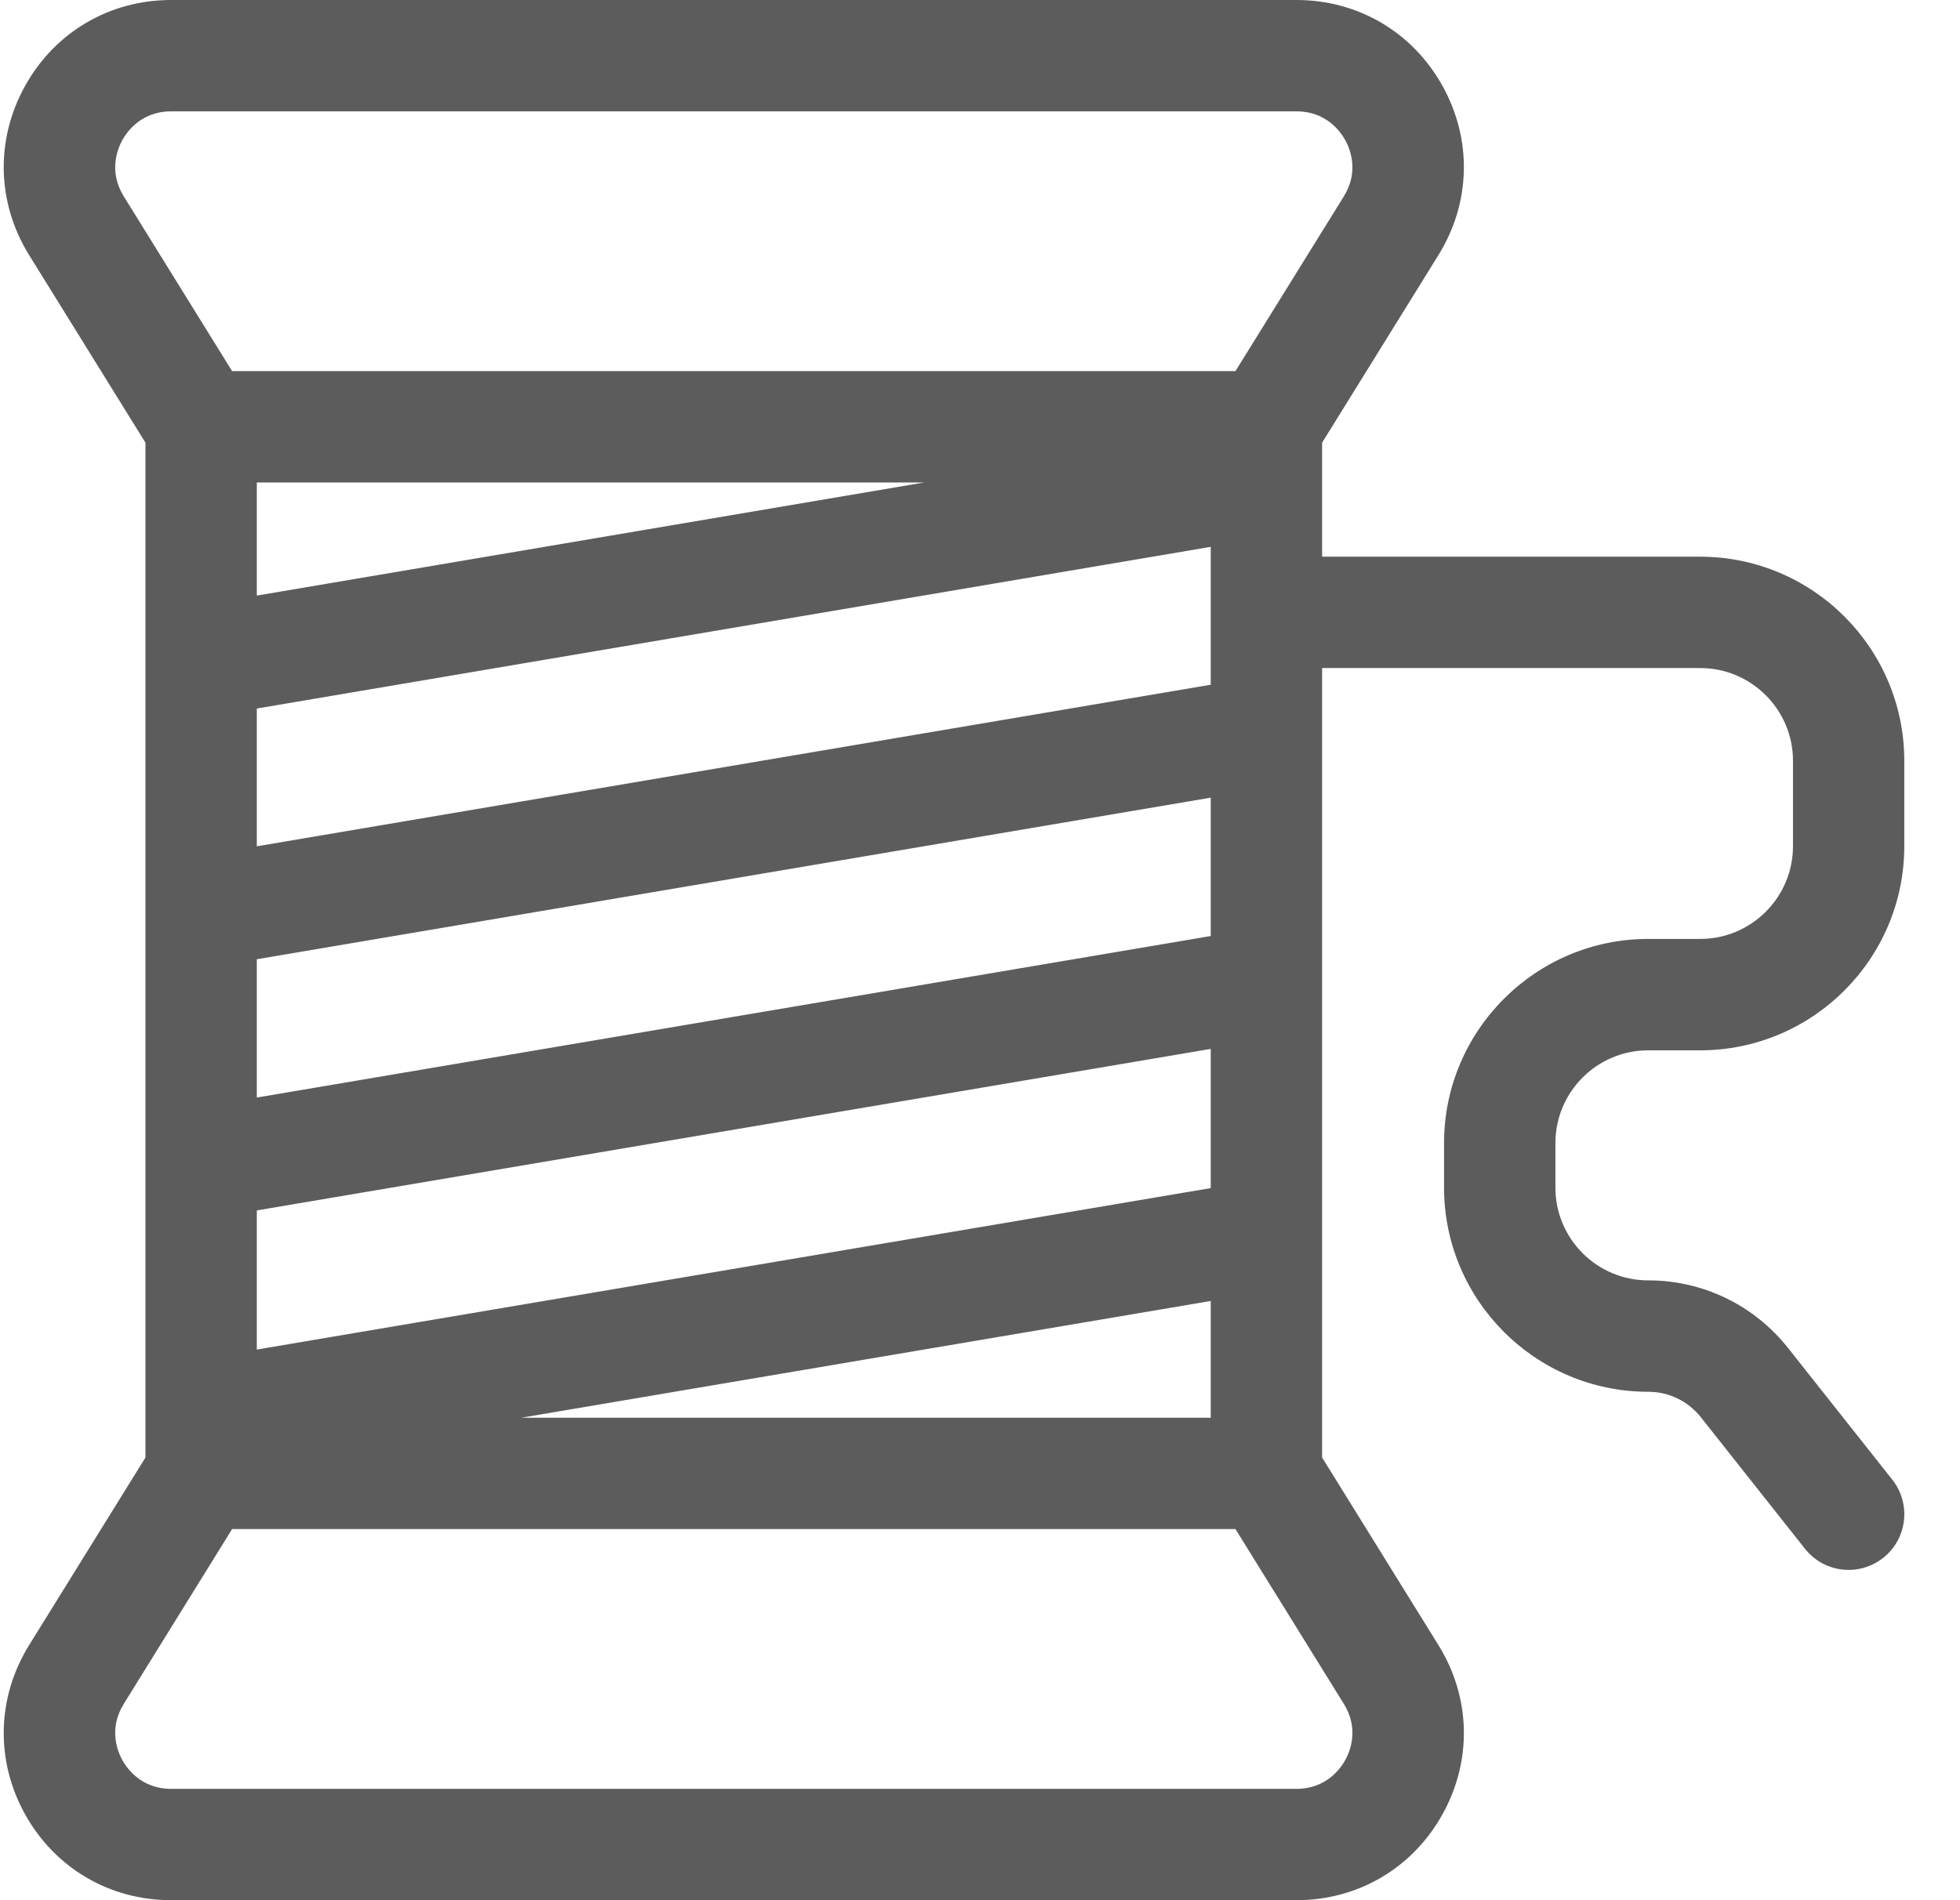 <svg xmlns="http://www.w3.org/2000/svg" fill="none" viewBox="0 0 33 32" height="32" width="33">
<g clip-path="url(#clip0_30645_1083)">
<path fill="#5C5C5C" d="M27.75 17.688H28.625C30.521 17.688 32.062 16.145 32.062 14.25V12.812C32.062 10.917 30.521 9.375 28.625 9.375H22.26V7.455L24.219 4.295C24.765 3.415 24.79 2.349 24.286 1.445C23.783 0.54 22.864 0 21.829 0H2.88C1.845 0 0.927 0.54 0.423 1.445C-0.08 2.349 -0.055 3.415 0.49 4.295L2.449 7.455V24.545L0.49 27.705C-0.055 28.585 -0.08 29.651 0.423 30.555C0.927 31.46 1.845 32 2.88 32H21.829C22.864 32 23.783 31.46 24.286 30.555C24.79 29.651 24.765 28.585 24.219 27.705L22.26 24.545V11.25H28.625C29.487 11.25 30.188 11.951 30.188 12.812V14.25C30.188 15.112 29.487 15.812 28.625 15.812H27.75C25.855 15.812 24.313 17.355 24.313 19.25V20C24.313 21.895 25.855 23.438 27.75 23.438C28.098 23.438 28.42 23.594 28.636 23.866L30.39 26.082C30.575 26.316 30.849 26.438 31.126 26.438C31.329 26.438 31.535 26.371 31.707 26.235C32.113 25.914 32.181 25.324 31.86 24.918L30.106 22.702C29.532 21.978 28.674 21.562 27.75 21.562C26.889 21.562 26.188 20.862 26.188 20V19.25C26.188 18.388 26.889 17.688 27.75 17.688ZM22.648 29.643C22.567 29.788 22.326 30.125 21.829 30.125H2.88C2.383 30.125 2.142 29.788 2.061 29.643C1.981 29.499 1.822 29.116 2.084 28.694L3.908 25.75H20.801L22.626 28.694C22.888 29.116 22.729 29.499 22.648 29.643ZM2.061 2.357C2.142 2.212 2.383 1.875 2.88 1.875H4.324H20.385H21.829C22.326 1.875 22.567 2.212 22.648 2.357C22.729 2.501 22.888 2.884 22.626 3.307L20.801 6.25H20.385H4.324H3.908L2.084 3.307C1.822 2.884 1.981 2.501 2.061 2.357ZM20.385 23.875H8.777L20.385 21.909V23.875H20.385ZM20.385 20.008L4.324 22.727V20.384L20.385 17.664V20.008ZM20.385 15.763L4.324 18.483V16.154L20.385 13.433V15.763ZM4.324 8.125H15.561L4.324 10.03V8.125ZM20.385 11.531L4.324 14.252V11.932L20.385 9.209V11.531Z"></path>
</g>
<defs>
<clipPath id="clip0_30645_1083">
<rect transform="translate(0.062)" fill="white" height="32" width="32"></rect>
</clipPath>
</defs>
</svg>
